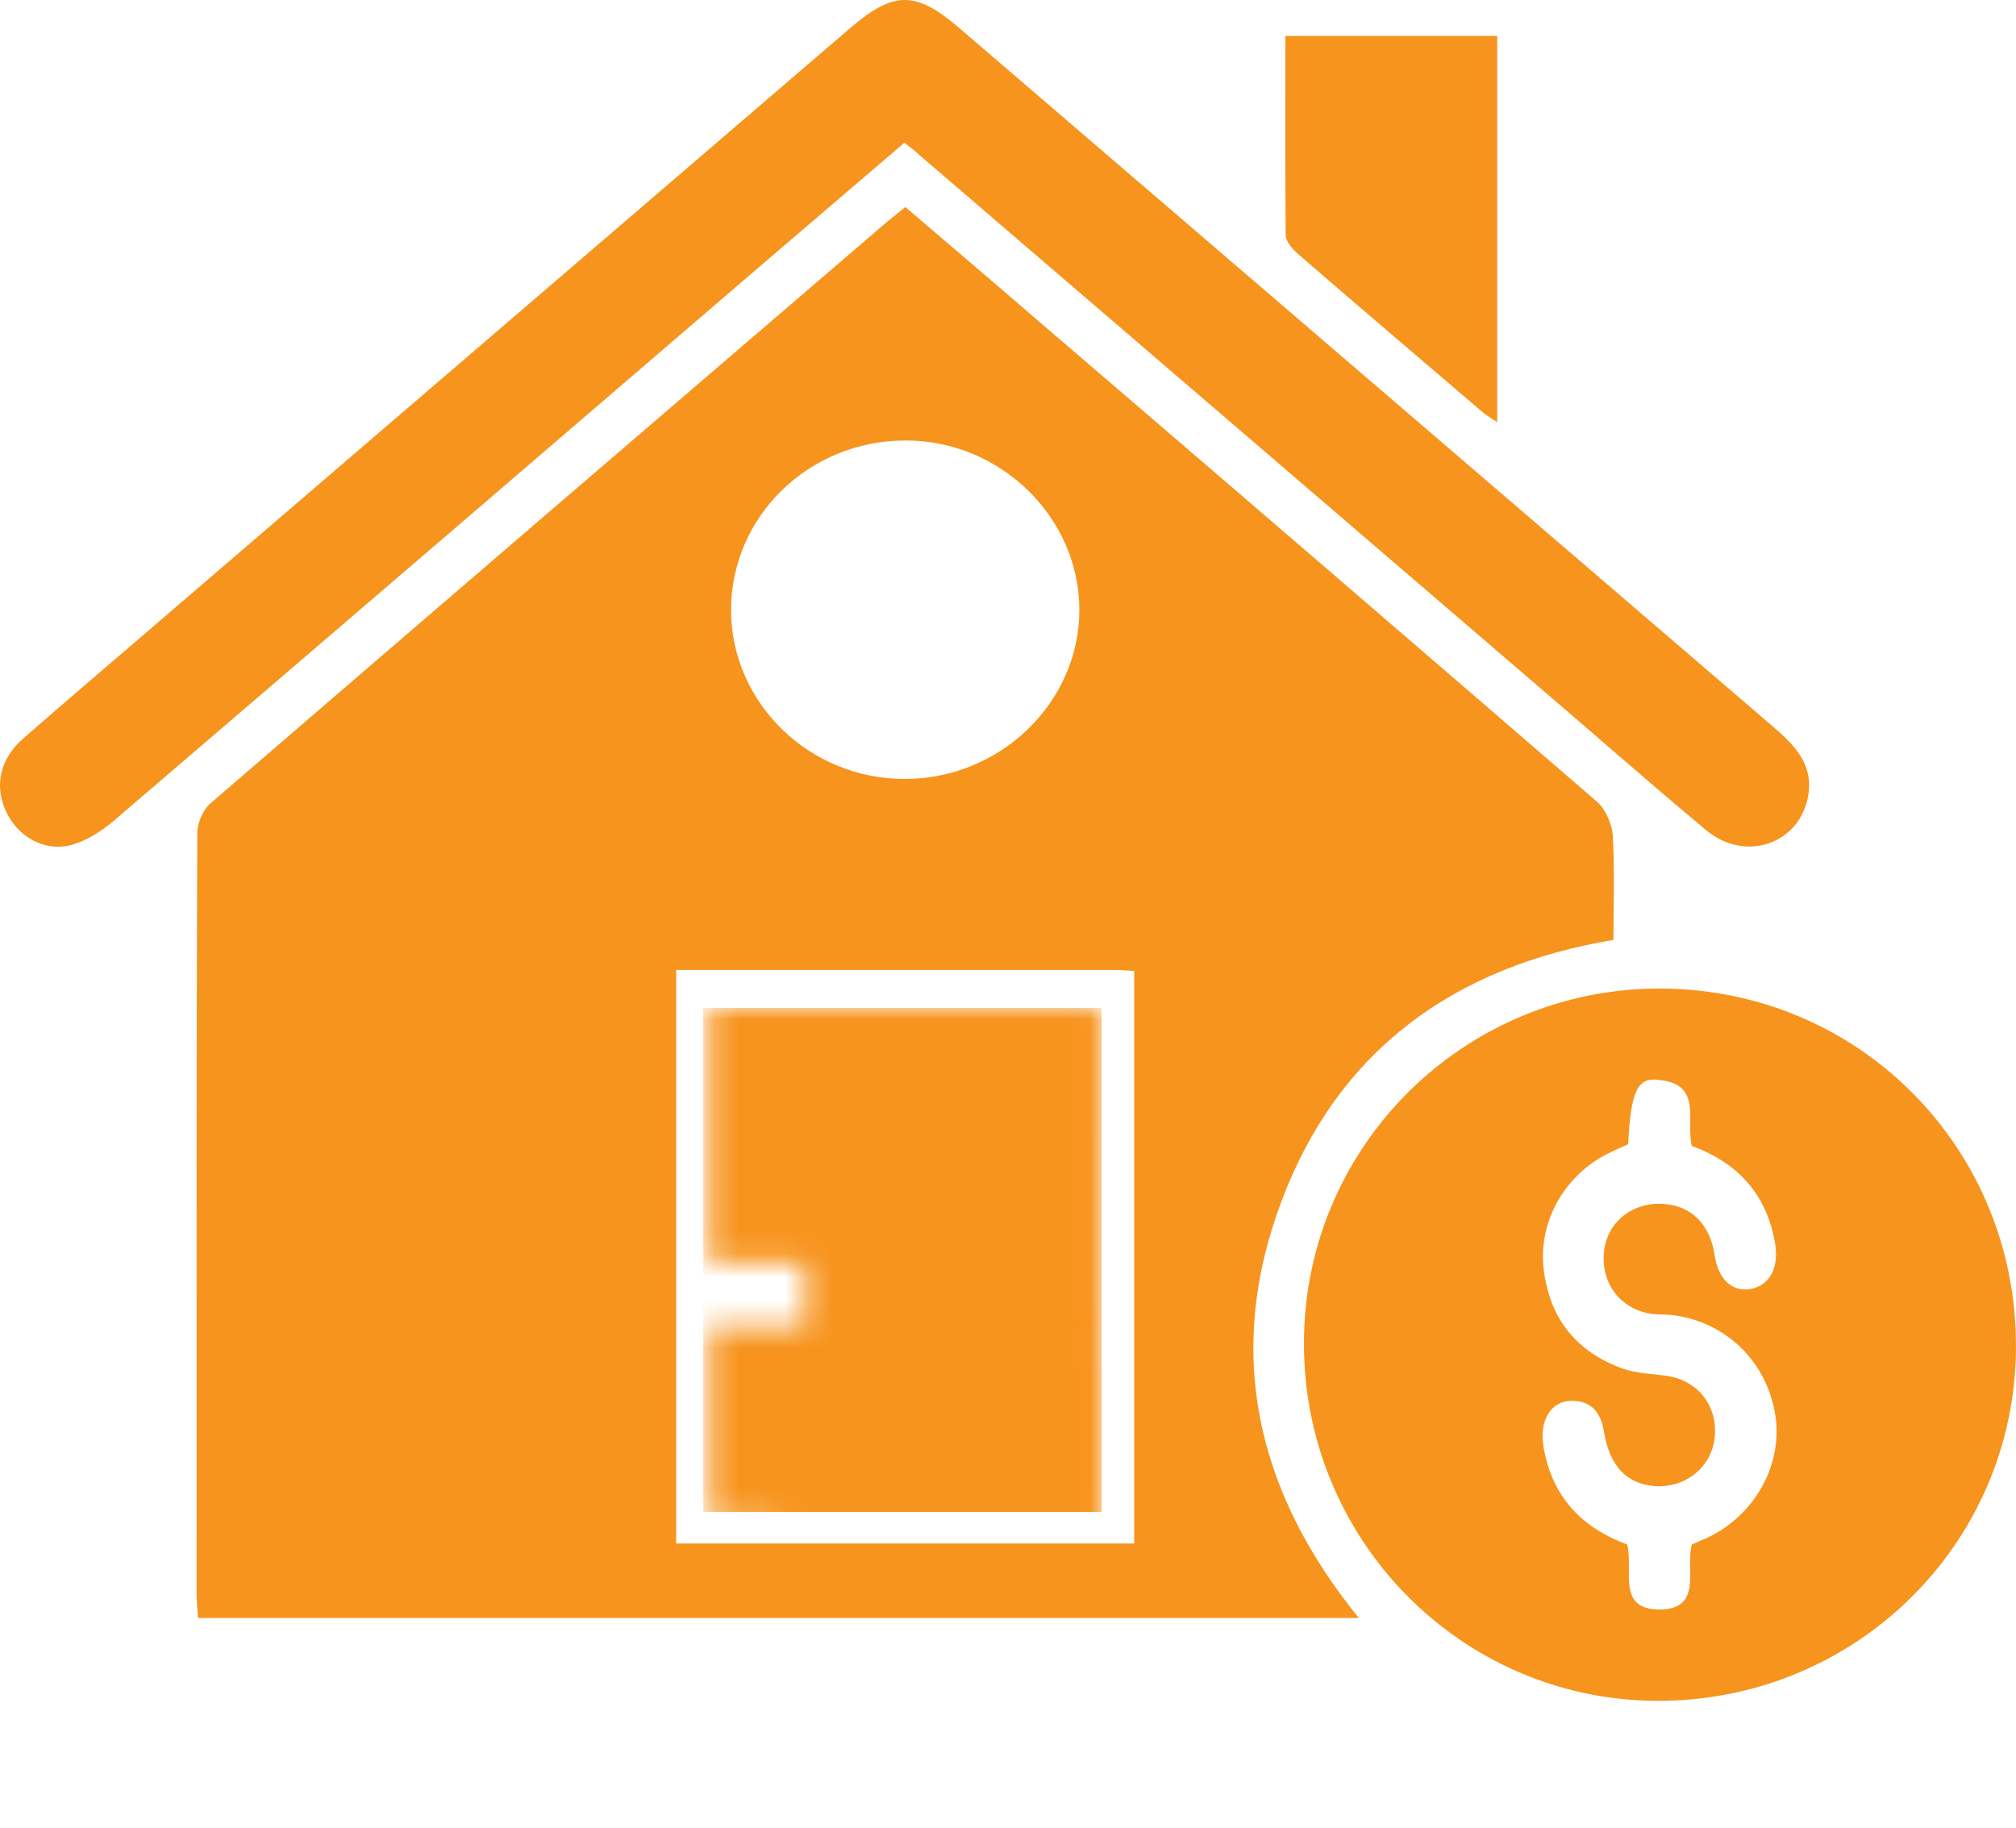 <svg width="86" height="78" viewBox="0 0 86 78" fill="none" xmlns="http://www.w3.org/2000/svg">
<path d="M57.966 69.024C41.351 69.024 24.946 69.024 8.443 69.024C8.429 68.662 8.387 68.341 8.387 68.021C8.387 57.2 8.373 46.379 8.415 35.558C8.415 35.126 8.652 34.555 8.972 34.277C18.581 25.991 28.204 17.732 37.828 9.474C38.065 9.279 38.301 9.098 38.622 8.833C40.46 10.407 42.312 11.98 44.15 13.568C52.158 20.434 60.152 27.314 68.132 34.207C68.494 34.528 68.759 35.14 68.8 35.642C68.884 37.09 68.828 38.552 68.828 40.098C62.074 41.226 57.116 44.764 54.679 51.212C52.242 57.646 53.551 63.592 57.966 69.024ZM28.845 41.379C28.845 49.624 28.845 57.729 28.845 65.848C35.391 65.848 41.867 65.848 48.384 65.848C48.384 57.673 48.384 49.568 48.384 41.421C48.078 41.407 47.841 41.379 47.604 41.379C41.379 41.379 35.14 41.379 28.845 41.379ZM38.622 33.232C42.688 33.218 46.044 29.96 46.044 26.018C46.044 22.077 42.688 18.791 38.636 18.791C34.499 18.791 31.171 22.035 31.185 26.06C31.213 30.015 34.541 33.246 38.622 33.232Z" fill="#F7941D"/>
<path d="M70.875 42.173C79.343 42.215 86.055 49.025 85.999 57.52C85.944 65.904 79.106 72.603 70.652 72.561C62.282 72.505 55.556 65.639 55.626 57.2C55.681 48.844 62.505 42.131 70.875 42.173ZM69.455 48.816C69.12 48.969 68.814 49.095 68.522 49.248C66.725 50.181 65.625 52.117 65.848 54.122C66.098 56.239 67.24 57.687 69.26 58.398C69.831 58.593 70.457 58.606 71.056 58.69C72.407 58.857 73.298 59.971 73.145 61.336C73.006 62.603 71.892 63.495 70.569 63.397C69.385 63.3 68.661 62.534 68.424 61.085C68.299 60.278 67.895 59.748 67.031 59.762C66.265 59.762 65.778 60.431 65.806 61.322C65.82 61.559 65.848 61.796 65.903 62.032C66.335 63.996 67.588 65.222 69.413 65.89C69.691 66.963 68.939 68.675 70.805 68.662C72.658 68.648 71.892 66.921 72.17 65.89C72.379 65.793 72.602 65.709 72.811 65.612C74.844 64.665 76.056 62.506 75.736 60.389C75.387 58.133 73.688 56.434 71.432 56.114C71.126 56.072 70.819 56.086 70.513 56.058C69.162 55.891 68.285 54.777 68.424 53.412C68.549 52.131 69.65 51.253 71.001 51.365C72.17 51.448 72.95 52.256 73.145 53.551C73.298 54.554 73.855 55.097 74.621 54.999C75.401 54.888 75.847 54.22 75.749 53.245C75.736 53.078 75.694 52.91 75.666 52.743C75.234 50.78 73.995 49.554 72.17 48.886C71.906 47.827 72.644 46.254 70.778 46.073C69.845 45.933 69.566 46.56 69.455 48.816Z" fill="#F7941D"/>
<path d="M38.58 6.089C36.616 7.775 34.652 9.446 32.703 11.117C23.414 19.097 14.125 27.077 4.822 35.043C4.292 35.489 3.652 35.892 2.997 36.059C1.855 36.338 0.741 35.669 0.254 34.611C-0.248 33.525 -0.011 32.369 1.006 31.491C3.332 29.458 5.685 27.467 8.025 25.447C17.411 17.384 26.812 9.32 36.198 1.257C38.12 -0.4 39.039 -0.428 40.961 1.229C52.52 11.145 64.065 21.075 75.624 30.99C76.53 31.77 77.351 32.578 77.142 33.901C76.808 36.004 74.454 36.825 72.769 35.405C70.346 33.386 67.979 31.297 65.583 29.249C56.782 21.687 47.98 14.139 39.178 6.577C39.025 6.424 38.83 6.284 38.58 6.089Z" fill="#F7941D"/>
<path d="M54.832 1.535C57.923 1.535 60.862 1.535 63.87 1.535C63.87 7.009 63.87 12.44 63.87 18.011C63.578 17.816 63.355 17.69 63.174 17.523C60.569 15.295 57.965 13.081 55.375 10.838C55.138 10.629 54.859 10.309 54.846 10.044C54.818 7.231 54.832 4.432 54.832 1.535Z" fill="#F7941D"/>
<mask id="mask0_87_19" style="mask-type:alpha" maskUnits="userSpaceOnUse" x="27" y="43" width="20" height="35">
<path d="M27.023 74.359C28.702 74.359 30.38 74.359 32.058 74.359C35.019 74.336 37.21 72.305 37.21 69.589C37.21 66.85 35.019 64.819 32.082 64.796C31.499 64.796 30.939 64.796 30.287 64.796C30.287 62.057 30.287 59.364 30.287 56.625C31.639 56.625 32.967 56.625 34.343 56.625C34.343 55.712 34.343 54.845 34.343 53.887C33.014 53.887 31.662 53.887 30.263 53.887C30.263 50.212 30.263 46.652 30.263 43C35.788 43 41.312 43 46.93 43C46.953 43.251 46.977 43.525 46.977 43.799C46.977 53.636 46.977 63.495 47 73.332C47 73.925 46.837 74.222 46.254 74.473C43.853 75.477 41.452 76.504 39.075 77.554C37.769 78.125 36.511 78.148 35.182 77.623C32.455 76.573 29.727 75.546 27 74.519C27.023 74.473 27.023 74.427 27.023 74.359Z" fill="#F7941D"/>
</mask>
<g mask="url(#mask0_87_19)">
<rect x="30" y="43" width="17" height="21.5" fill="#F7941D"/>
</g>
</svg>
